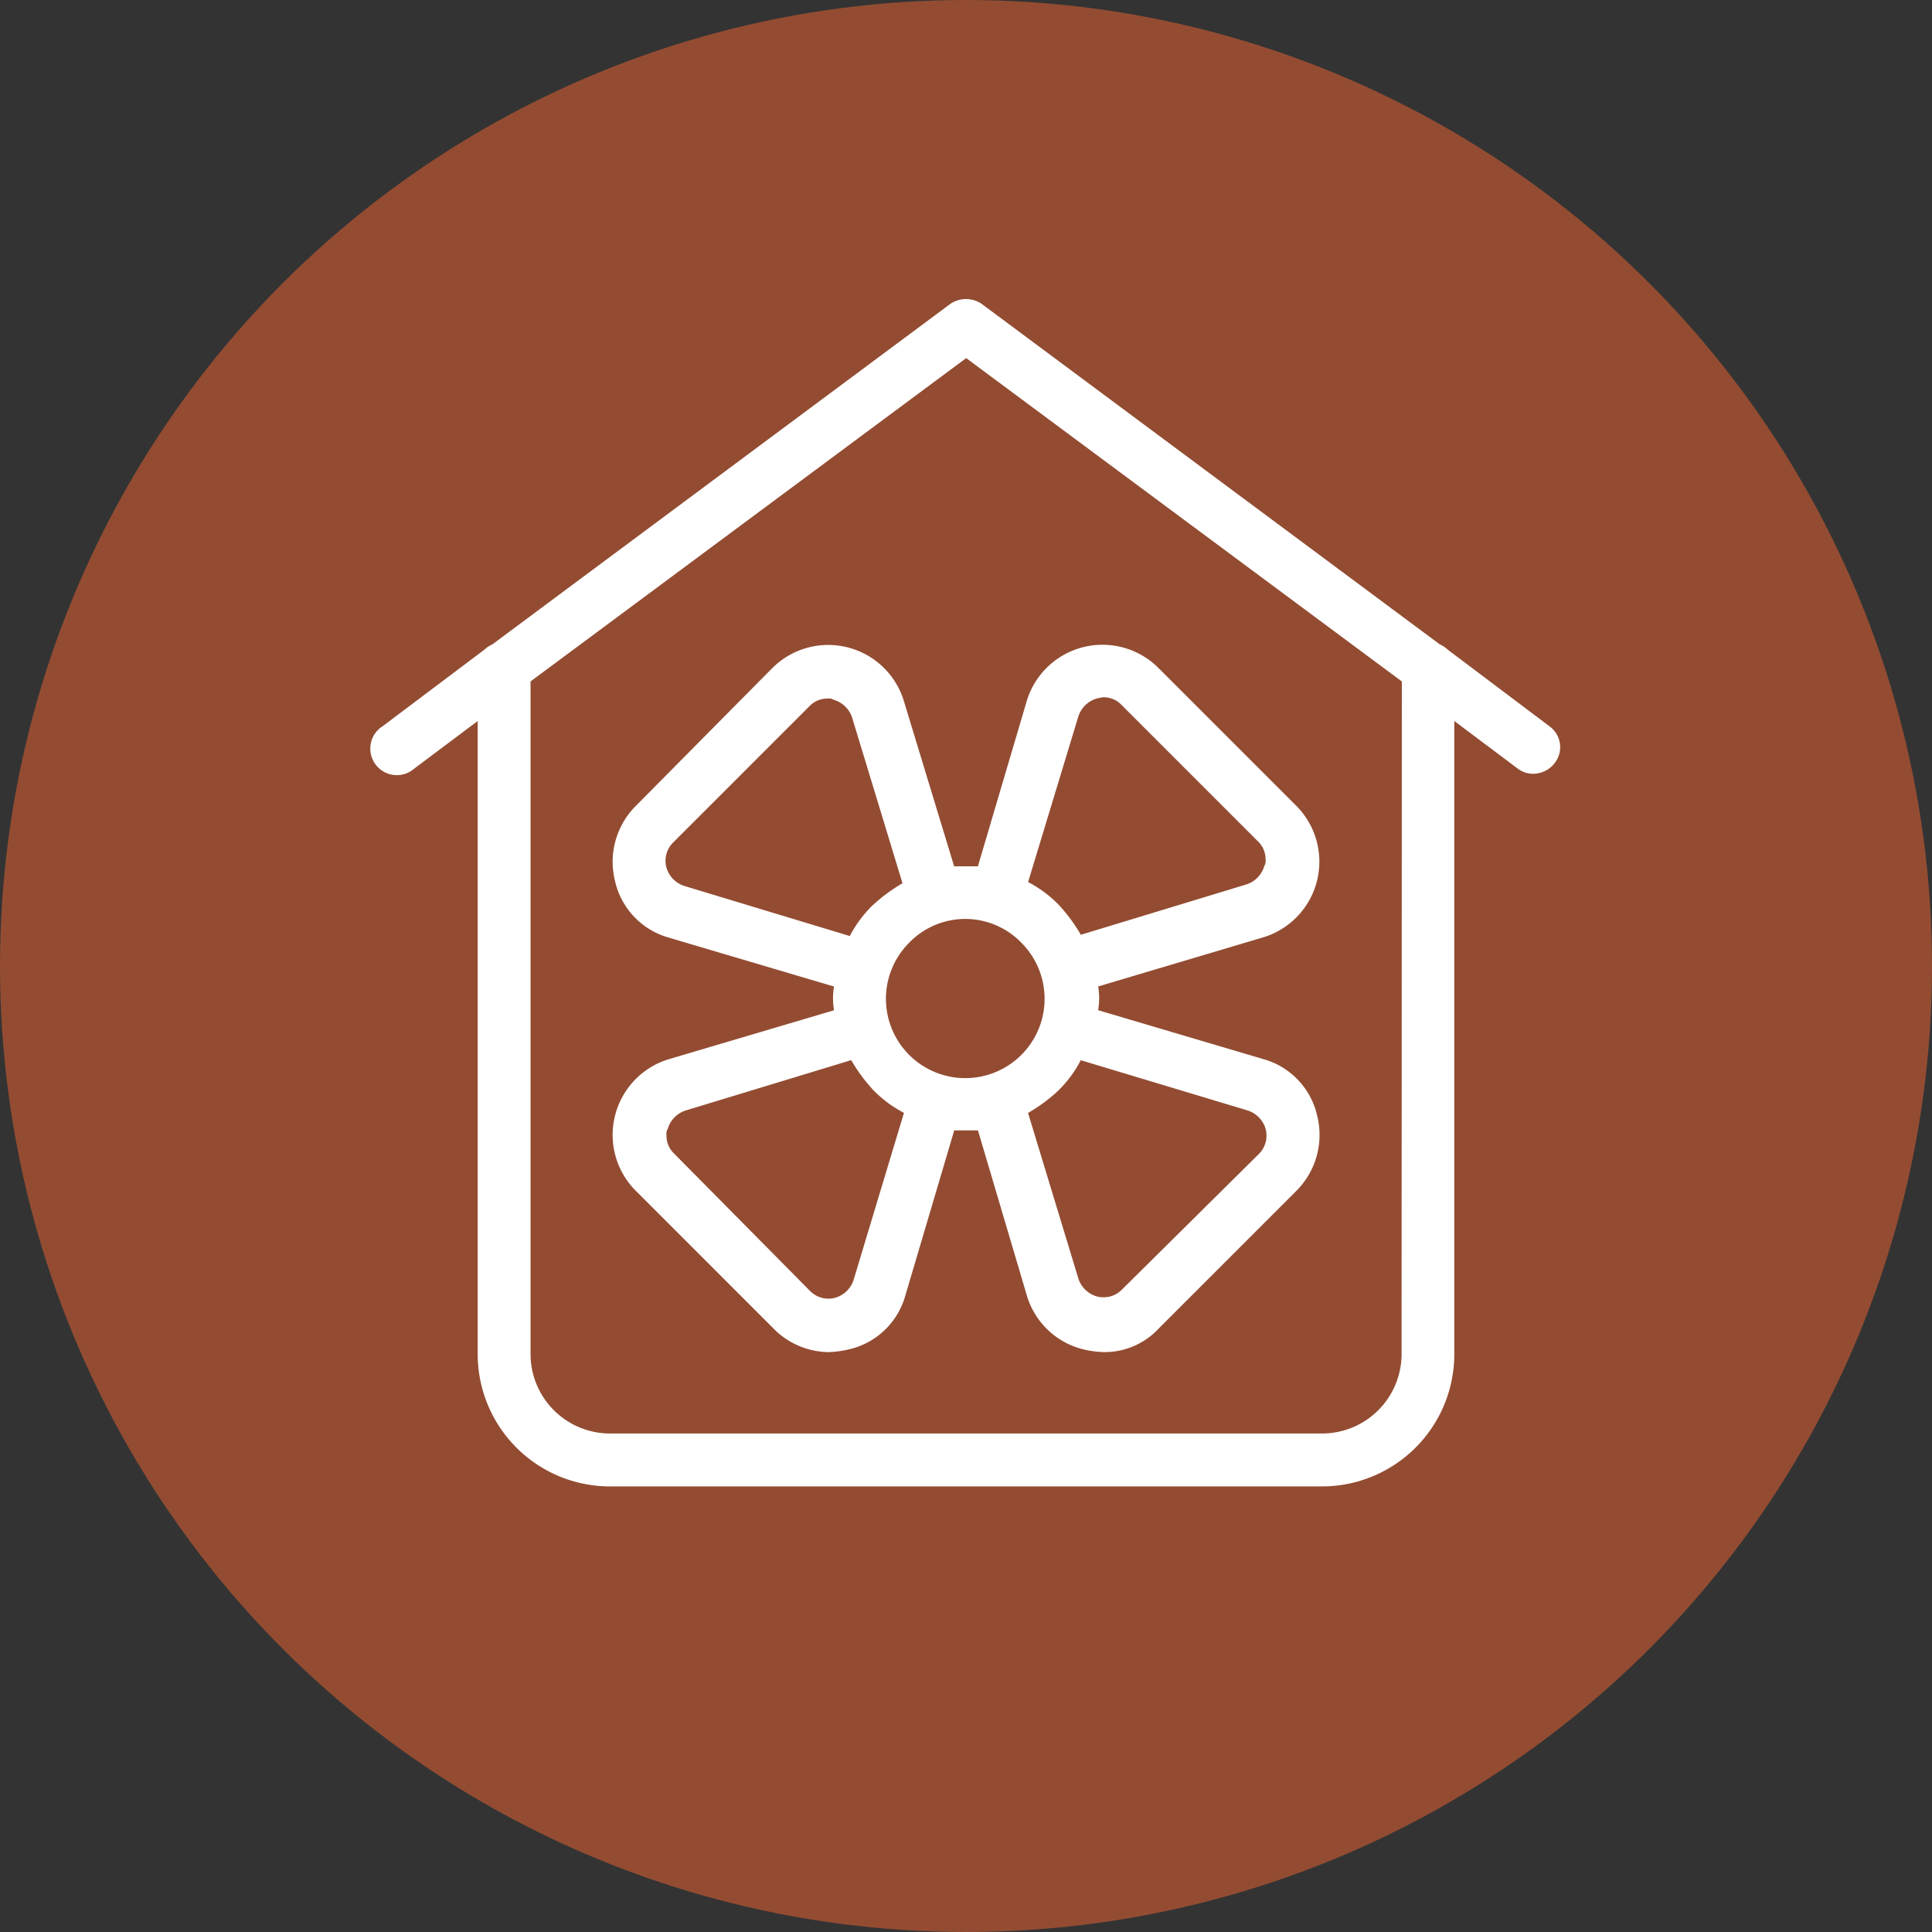 <svg id="Component_8_1" data-name="Component 8 – 1" xmlns="http://www.w3.org/2000/svg" width="51" height="51" viewBox="0 0 51 51">
  <rect x="0" y="0" width="51" height="51" fill="#333333" stroke="none"/>
  <circle id="Ellipse_26" data-name="Ellipse 26" cx="25.5" cy="25.5" r="25.5" fill="#934c32"/>
  <g id="noun-ventilation-3507682" transform="translate(4.838 2.869)">
    <path id="Path_235" data-name="Path 235" d="M36.06,16.3l-2.682-2.02a.729.729,0,0,0-.209-.139L21.08,5.156a.734.734,0,0,0-.836,0L8.156,14.143a.729.729,0,0,0-.209.139L5.265,16.3A.7.7,0,1,0,6.1,17.418l1.672-1.254V32.885a3.494,3.494,0,0,0,3.484,3.484H30.068a3.494,3.494,0,0,0,3.484-3.484V16.164l1.672,1.254a.669.669,0,0,0,.418.139.727.727,0,0,0,.557-.279A.681.681,0,0,0,36.06,16.3Zm-3.9,16.582a2.1,2.1,0,0,1-2.09,2.09H11.257a2.1,2.1,0,0,1-2.09-2.09V15.119l11.5-8.535,11.5,8.535ZM20.349,20l-1.324-4.354a2.088,2.088,0,0,0-3.484-.871l-3.588,3.623a2.086,2.086,0,0,0-.557,1.986,2.012,2.012,0,0,0,1.428,1.5l4.354,1.289a1.894,1.894,0,0,0,0,.627l-4.354,1.289a2.088,2.088,0,0,0-.871,3.484l3.623,3.623a2.063,2.063,0,0,0,1.463.627,2.689,2.689,0,0,0,.523-.07,2.012,2.012,0,0,0,1.5-1.428l1.289-4.354h.627l1.289,4.354a2.071,2.071,0,0,0,1.5,1.428,2.689,2.689,0,0,0,.523.07,1.95,1.95,0,0,0,1.463-.627l3.623-3.623a2.086,2.086,0,0,0,.557-1.986,2.012,2.012,0,0,0-1.428-1.5l-4.354-1.289a1.894,1.894,0,0,0,0-.627L28.5,21.877a2.088,2.088,0,0,0,.871-3.484L25.748,14.77a2.088,2.088,0,0,0-3.484.871L20.976,20Zm-7.106.523a.72.72,0,0,1-.488-.488.681.681,0,0,1,.174-.662l3.588-3.588A.657.657,0,0,1,17,15.571a.261.261,0,0,1,.174.035.72.72,0,0,1,.488.488l1.324,4.354a4.326,4.326,0,0,0-.8.592,3.177,3.177,0,0,0-.592.8ZM17.7,30.9a.72.72,0,0,1-.488.488.681.681,0,0,1-.662-.174L12.964,27.59a.657.657,0,0,1-.209-.488.261.261,0,0,1,.035-.174.72.72,0,0,1,.488-.488l4.354-1.324a4.326,4.326,0,0,0,.592.8,3.176,3.176,0,0,0,.8.592ZM28.082,26.44a.72.72,0,0,1,.488.488.682.682,0,0,1-.174.662l-3.623,3.588a.681.681,0,0,1-.662.174.72.72,0,0,1-.488-.488L22.3,26.51a4.326,4.326,0,0,0,.8-.592,3.176,3.176,0,0,0,.592-.8ZM23.623,16.059a.72.72,0,0,1,.488-.488,1.509,1.509,0,0,1,.174-.035.657.657,0,0,1,.488.209l3.588,3.588a.657.657,0,0,1,.209.488.261.261,0,0,1-.035.174.72.72,0,0,1-.488.488l-4.354,1.324a4.326,4.326,0,0,0-.592-.8,3.177,3.177,0,0,0-.8-.592Zm-1.5,5.957a2.094,2.094,0,1,1-2.961,0,2.061,2.061,0,0,1,2.961,0Z" transform="translate(0 0)" fill="#fff"/>
  </g>
</svg>
